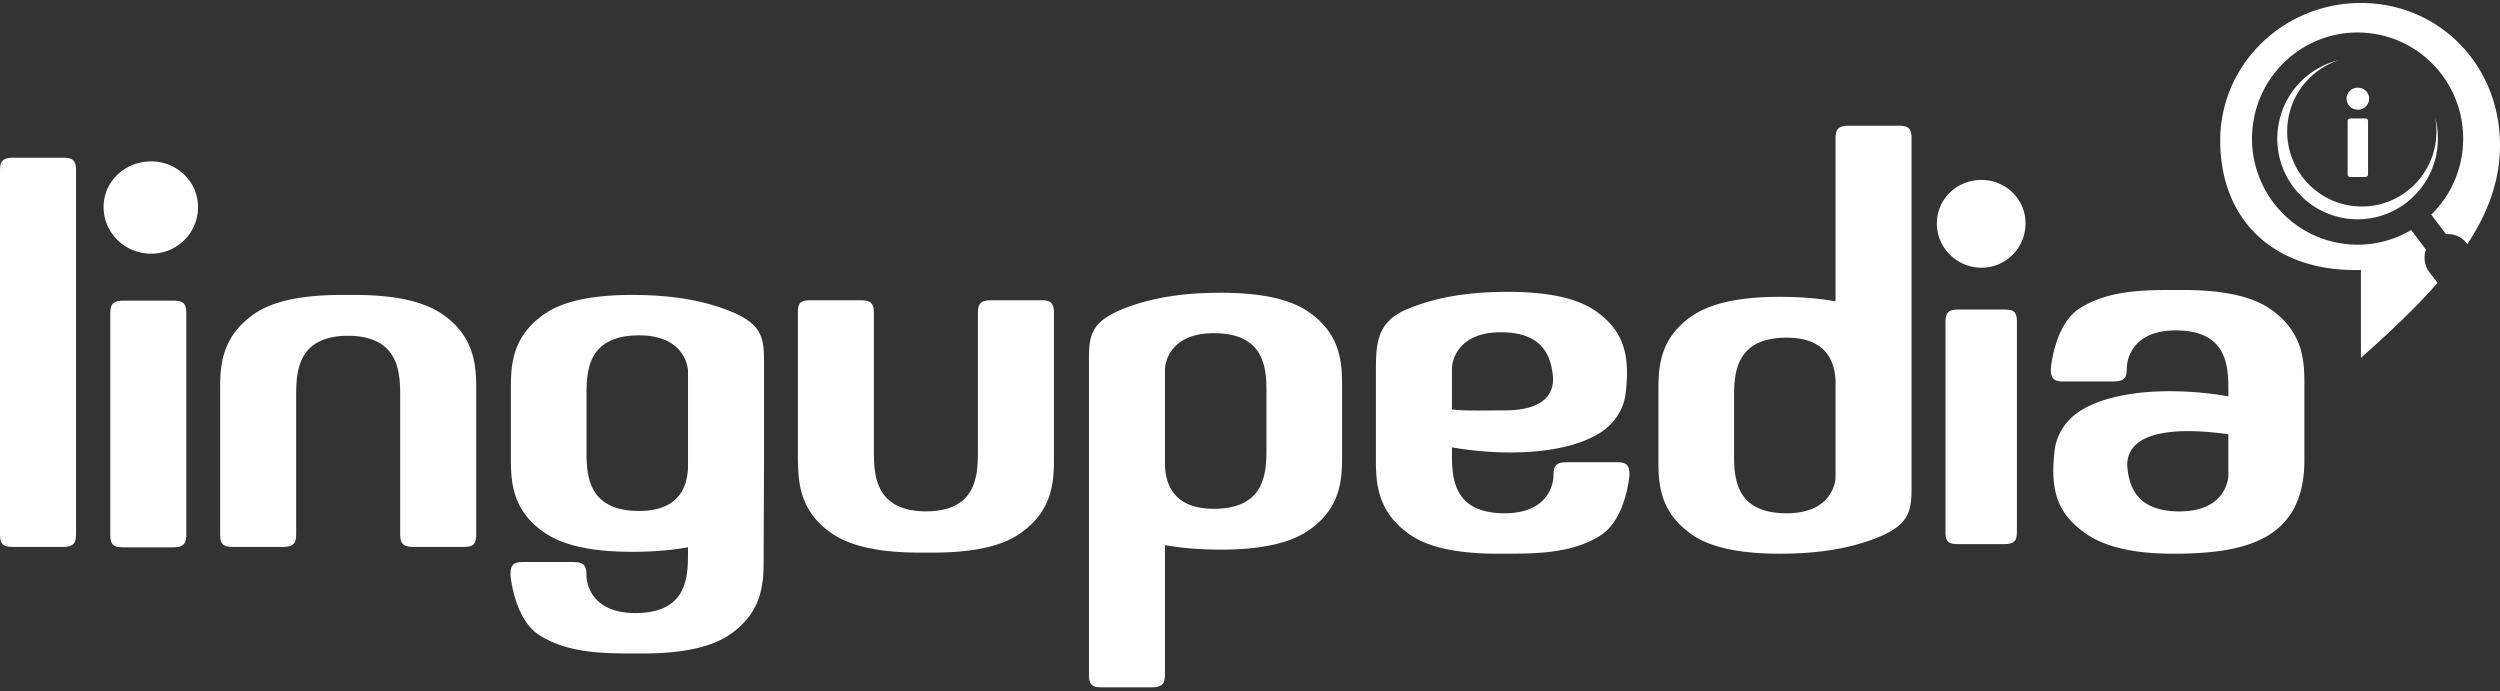 <svg width="358" height="99" viewBox="0 0 358 99" fill="none" xmlns="http://www.w3.org/2000/svg"><rect x="0" y="0" width="358" height="99" fill="#333333" stroke="none"/><path fill-rule="evenodd" clip-rule="evenodd" d="M10.887 24.397v51.931c0 1.287-.18 1.989-1.914 1.989H1.914C.538 78.317 0 78.024 0 76.504V24.573c0-1.287.18-1.989 1.914-1.989h7.059c1.376 0 1.914.293 1.914 1.813Zm17.468 5.264c0 3.684-2.99 6.666-6.7 6.666-3.768 0-6.819-2.982-6.819-6.666 0-3.685 3.05-6.55 6.82-6.55 3.649 0 6.7 2.865 6.7 6.55Zm63.168 43.51c-7.417 0-7.537-5.264-7.537-8.656v-8.07c0-3.392.24-8.422 7.537-8.422 6.52 0 7 4.562 7 5.147v13.86c-.12 2.34-1.018 6.14-7 6.14Zm17.886-7.194V52c0-3.392-.179-5.322-4.127-7.135-4.666-2.046-9.75-2.631-14.776-2.631-8.733 0-11.844 2.105-13.34 3.333-3.947 3.158-4.007 7.135-4.007 10.117v9.884c0 2.982.06 6.96 4.008 10.117 1.495 1.17 4.546 3.334 13.34 3.334 2.691 0 5.383-.176 8.015-.644v.76c0 3.392-.06 8.656-7.537 8.656-6.999 0-6.999-5.264-6.999-5.264 0-1.696-.419-2.046-2.094-2.046h-6.939c-1.376 0-1.854.35-1.854 1.812 0 0 .478 6.316 4.127 8.656 4.139 2.64 9.327 2.636 14.184 2.632h.592c8.734 0 11.844-2.106 13.34-3.334 3.948-3.158 4.008-7.135 4.008-10.117l.059-14.153ZM50.787 42.234c8.793 0 11.844 2.164 13.34 3.333 3.948 3.158 4.067 7.194 4.067 10.176v20.76c0 1.58-.538 1.814-1.914 1.814h-7.059c-1.734 0-1.914-.702-1.914-1.988V56.737c0-3.333-.12-8.596-7.418-8.655-7.357 0-7.477 5.263-7.477 8.655V76.33c0 1.286-.18 1.988-1.914 1.988h-7.059c-1.376 0-1.914-.293-1.914-1.813v-20.82c0-2.982.12-6.959 4.068-10.117 1.495-1.228 4.546-3.333 13.34-3.333h1.854Zm80.876 36.901c-8.794 0-11.844-2.163-13.34-3.333-3.928-3.142-4.007-7.094-4.067-10.072l-.001-.045V44.807c0-1.579.479-1.813 1.915-1.813h7.058c1.735 0 1.915.702 1.915 1.989v19.59c0 3.334.119 8.597 7.417 8.656 7.358 0 7.478-5.263 7.478-8.655v-19.65c0-1.228.179-1.93 1.914-1.93h7.059c1.375 0 1.914.292 1.914 1.813v20.878c0 2.982-.12 6.96-4.068 10.117-1.495 1.228-4.546 3.333-13.34 3.333h-1.854ZM26.679 44.865c0-1.52-.538-1.812-1.914-1.812h-7.059c-1.735 0-1.914.701-1.914 1.988v31.521c0 1.52.538 1.813 1.914 1.813h7.059c1.735 0 1.914-.701 1.914-1.988V44.865ZM317.936 20.107c0-10.868 9.031-19.68 20.148-19.68C349.2.426 358 9.238 358 20.785c0 4.94-1.616 9.525-4.675 14.176l-.078-.104a3.363 3.363 0 0 0-2.968-1.32l-2.127-2.803a15.153 15.153 0 0 0 4.439-8.864c1.113-8.315-4.694-15.963-12.968-17.08-8.275-1.119-15.885 4.716-16.997 13.032-1.113 8.315 4.693 15.962 12.968 17.08a14.991 14.991 0 0 0 9.68-1.961l2.128 2.802a3.4 3.4 0 0 0 .484 3.225l1.169 1.54c-2.977 3.405-6.655 6.93-10.971 10.728V38.672h-.811c-11.927 0-19.337-7.358-19.337-18.565ZM334.962 8.6a11.538 11.538 0 0 0-8.749 9.707c-.846 6.325 3.57 12.141 9.863 12.991 6.294.85 12.082-3.587 12.928-9.912.21-1.573.095-3.115-.294-4.556.122.649.186 1.318.186 2.003 0 5.93-4.784 10.738-10.686 10.738-5.901 0-10.686-4.808-10.686-10.738 0-4.793 3.124-8.852 7.438-10.233Zm2.693 7.113c.887 0 1.601-.713 1.601-1.593s-.729-1.565-1.601-1.565c-.9 0-1.629.685-1.629 1.565 0 .88.729 1.593 1.629 1.593Zm.934 1.248c.369 0 .514.078.514.487v7.364c0 .345-.048.534-.514.534h-1.895c-.37 0-.514-.079-.514-.487v-7.364c0-.346.048-.534.514-.534h1.895ZM181.358 64.204c0 3.392-.119 8.655-7.537 8.655-5.982 0-6.879-3.801-6.999-6.14v-13.86c0-.585.479-5.147 6.999-5.147 7.298 0 7.537 5.03 7.537 8.421v8.071Zm-14.536 14.62v17.614c0 1.286-.179 1.988-1.914 1.988h-7.059c-1.376 0-1.914-.292-1.914-1.813V51.69c0-3.392.179-5.322 4.127-7.135 4.666-2.047 9.751-2.632 14.776-2.632 8.734 0 11.844 2.106 13.34 3.334 3.948 3.158 4.008 7.135 4.008 10.117V65.256c0 2.983-.06 6.96-4.008 10.118-1.496 1.17-4.547 3.333-13.34 3.333-2.692 0-5.384-.175-8.016-.643v.76Zm89.029-30.47c-7.417 0-7.537 5.263-7.537 8.655v8.071c0 3.392.239 8.421 7.537 8.421 6.52 0 6.999-4.562 6.999-5.146v-13.86c-.12-2.34-1.017-6.14-6.999-6.14Zm17.886 2.983v18.187c0 3.392-.179 5.322-4.127 7.135-4.666 2.047-9.751 2.632-14.776 2.632-8.733 0-11.844-2.106-13.34-3.334-3.948-3.158-4.007-7.134-4.007-10.117V55.957c0-2.983.059-6.96 4.007-10.118 1.496-1.17 4.547-3.333 13.34-3.333 2.692 0 5.384.175 8.016.643V19.991c0-1.286.18-1.988 1.914-1.988h7.059c1.376 0 1.914.292 1.914 1.813v31.521Zm10.026-13.003c3.484 0 6.293-2.836 6.293-6.34 0-3.503-2.866-6.227-6.293-6.227-3.539 0-6.404 2.724-6.404 6.228 0 3.503 2.865 6.339 6.404 6.339Zm3.259 5.996c1.292 0 1.798.278 1.798 1.723v29.973c0 1.223-.169 1.89-1.798 1.89h-6.629c-1.292 0-1.798-.278-1.798-1.724V46.22c0-1.223.169-1.89 1.798-1.89h6.629Zm-54.225 11.979c.545-4.692.069-8.31-3.523-11.183-1.496-1.228-4.606-3.334-13.34-3.334-5.025 0-10.109.585-14.775 2.632-3.959 1.818-4.128 4.792-4.128 8.655V65.84c0 2.982.12 6.959 4.068 10.117 1.495 1.228 4.606 3.333 13.34 3.333h.591c4.858.005 10.046.01 14.184-2.631 3.649-2.34 4.128-8.656 4.128-8.656 0-1.462-.479-1.813-1.855-1.813h-6.939c-1.675 0-2.094.351-2.094 2.047 0 0 0 5.264-6.998 5.264-7.428 0-7.537-5.193-7.538-8.587v-.855c6.571 1.161 15.967 1.27 21.296-2.131 1.663-1.061 3.283-3.03 3.583-5.62Zm-24.879 2.312c1.263.185 3.007.173 5.31.158.691-.004 1.433-.01 2.228-.01 6.851 0 6.946-3.531 6.946-4.586-.228-3.122-1.415-6.601-7.485-6.601-6.52 0-6.999 4.561-6.999 5.146v5.893Zm89.827 17.07c-3.592-2.873-4.068-6.492-3.523-11.183.301-2.589 1.92-4.558 3.583-5.62 5.329-3.4 14.726-3.292 21.296-2.13v-.856c-.001-3.393-.11-8.586-7.537-8.586-6.999 0-6.999 5.263-6.999 5.263 0 1.696-.419 2.047-2.094 2.047h-6.939c-1.376 0-1.855-.351-1.855-1.813 0 0 .479-6.316 4.128-8.655 4.139-2.642 9.327-2.637 14.184-2.632h.591c8.734 0 11.845 2.105 13.34 3.333 3.948 3.158 4.068 7.135 4.068 10.118v10.93c0 11.789-9.141 13.383-18.85 13.383-8.733 0-11.897-2.371-13.393-3.6Zm6.872-9.058c0-6.026 10.354-5.04 14.484-4.438v5.893c0 .585-.479 5.146-6.999 5.146-6.07 0-7.257-3.478-7.485-6.6Z" fill="#fff"/></svg>